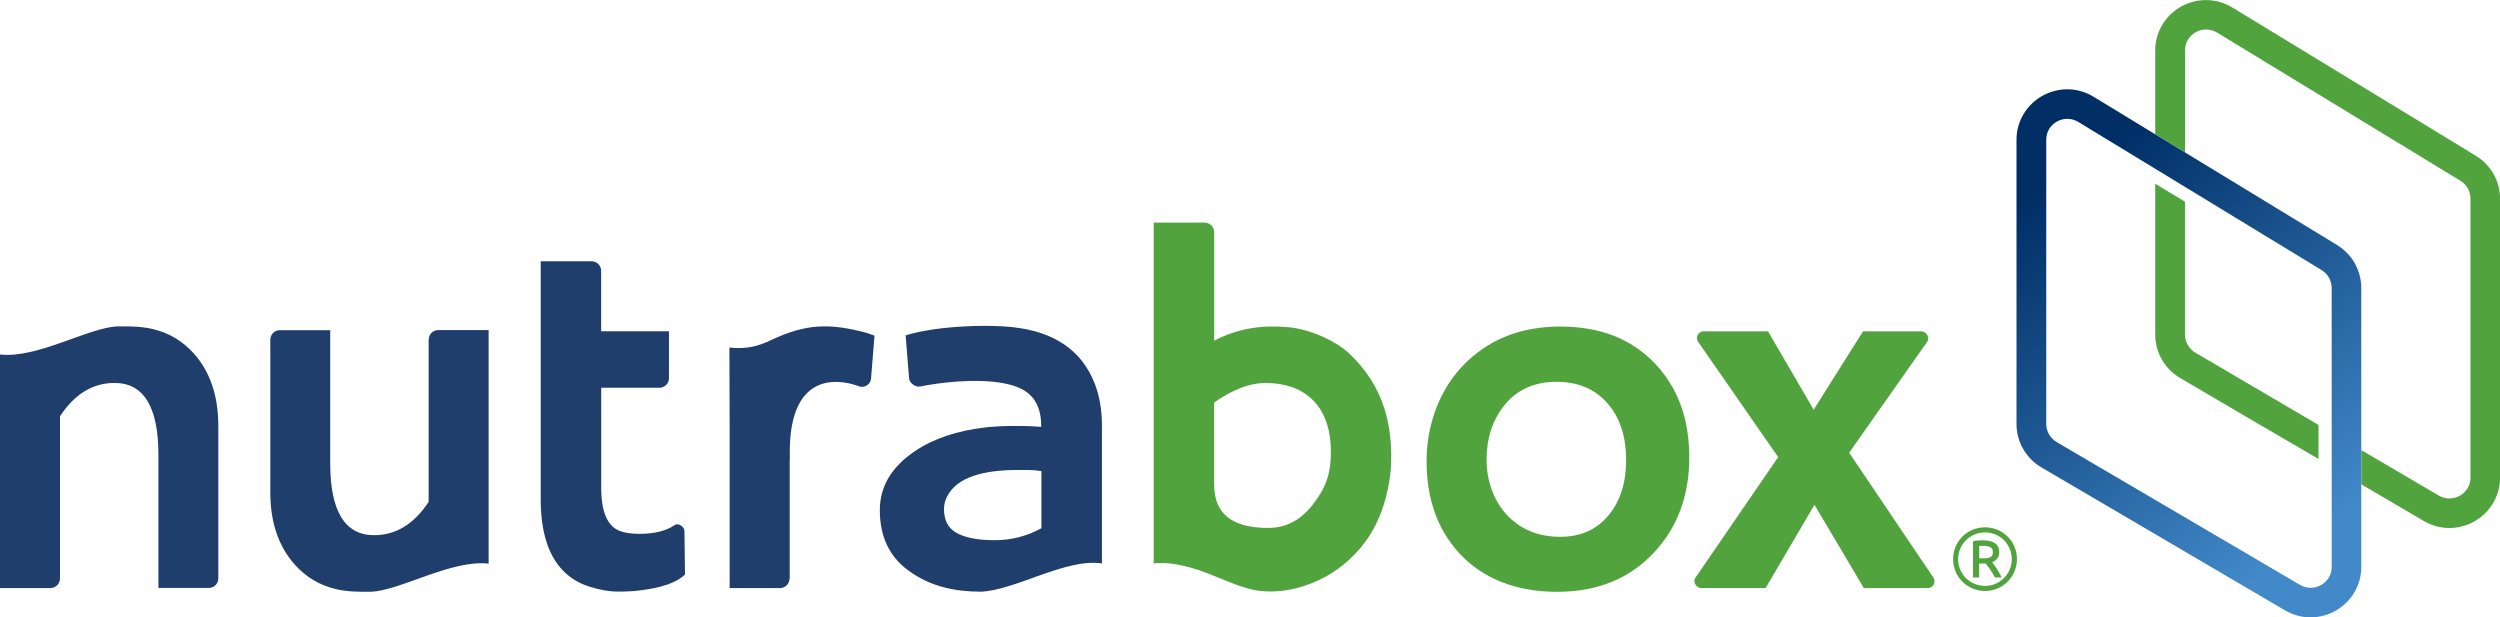 <svg width="162" height="40" viewBox="0 0 162 40" fill="none" xmlns="http://www.w3.org/2000/svg">
    <g clip-path="url(#clip0_342_1217)">
        <path fill-rule="evenodd" clip-rule="evenodd" d="M78.677 31.415C78.677 33.285 79.843 34.21 82.178 34.21C83.318 34.21 84.272 33.715 85.055 32.715C85.849 31.7 86.24 30.82 86.24 29.3C86.24 27.78 85.823 26.62 84.99 25.845C84.247 25.155 83.242 24.815 81.987 24.815C81.228 24.815 80.395 25.07 79.476 25.575C79.185 25.74 78.918 25.91 78.672 26.1V31.41L78.677 31.415ZM115.226 29.62L110.039 22.15C109.989 22.08 109.964 21.995 109.964 21.905C109.964 21.67 110.154 21.475 110.39 21.47H114.569L117.526 26.55L120.725 21.47H124.512C124.753 21.47 124.949 21.735 124.949 21.905C124.949 22.03 124.934 22.06 124.904 22.105V22.11V22.115C124.904 22.115 124.884 22.145 124.873 22.16L119.826 29.335L125.285 37.43C125.33 37.5 125.356 37.58 125.356 37.67C125.356 37.91 125.16 38.105 124.919 38.105H120.776L117.577 32.71L114.413 38.105H110.22C109.984 38.1 109.798 37.835 109.798 37.67C109.798 37.565 109.808 37.525 109.828 37.49L109.858 37.445L109.868 37.43L115.226 29.62ZM92.442 29.875C92.442 28.705 92.643 27.595 93.04 26.53C93.437 25.46 94.009 24.53 94.757 23.735C96.389 22.02 98.499 21.16 101.105 21.16C103.711 21.16 105.75 21.97 107.277 23.595C108.733 25.145 109.466 27.155 109.466 29.625C109.466 32.095 108.713 34.145 107.212 35.77C105.625 37.49 103.516 38.35 100.899 38.35C98.283 38.35 96.073 37.51 94.536 35.82C93.14 34.285 92.442 32.305 92.442 29.885V29.875ZM96.329 29.785C96.329 30.455 96.44 31.1 96.661 31.725C96.887 32.35 97.208 32.89 97.62 33.335C98.504 34.3 99.664 34.785 101.105 34.785C102.436 34.785 103.485 34.31 104.254 33.365C105.002 32.45 105.374 31.265 105.374 29.8C105.374 28.335 104.992 27.115 104.224 26.205C103.405 25.225 102.28 24.74 100.854 24.74C99.428 24.74 98.268 25.26 97.449 26.3C96.701 27.255 96.329 28.42 96.329 29.79V29.785ZM129.86 35.005C129.544 34.69 129.112 34.5 128.63 34.5C128.394 34.5 128.168 34.545 127.962 34.63C127.751 34.72 127.555 34.845 127.394 35.005C127.234 35.165 127.103 35.355 127.018 35.57C126.932 35.775 126.887 36 126.887 36.235C126.887 36.47 126.932 36.695 127.018 36.9C127.108 37.11 127.234 37.305 127.394 37.46C127.711 37.775 128.143 37.965 128.625 37.965C128.861 37.965 129.087 37.92 129.293 37.835C129.504 37.745 129.694 37.62 129.855 37.46C130.016 37.3 130.146 37.11 130.232 36.9C130.317 36.695 130.362 36.47 130.362 36.235C130.362 36 130.317 35.775 130.232 35.57C130.141 35.36 130.016 35.165 129.855 35.005H129.86ZM128.534 35.37C128.414 35.37 128.323 35.37 128.253 35.375V36.18H128.449C128.504 36.18 128.554 36.18 128.605 36.18C128.655 36.18 128.7 36.175 128.745 36.17C128.791 36.165 128.826 36.155 128.866 36.145C128.901 36.135 128.931 36.125 128.961 36.11C128.991 36.095 129.011 36.08 129.037 36.06C129.057 36.04 129.077 36.02 129.092 35.99C129.107 35.965 129.117 35.935 129.127 35.9C129.137 35.865 129.137 35.825 129.137 35.78C129.137 35.74 129.137 35.7 129.127 35.67C129.117 35.635 129.107 35.61 129.092 35.58C129.077 35.555 129.057 35.53 129.037 35.51C129.016 35.49 128.991 35.47 128.966 35.455C128.941 35.44 128.911 35.425 128.881 35.415C128.851 35.405 128.816 35.395 128.78 35.39C128.745 35.385 128.705 35.38 128.665 35.375C128.625 35.375 128.585 35.37 128.539 35.37H128.534ZM129.087 36.435L129.192 36.57L129.278 36.685L129.363 36.81L129.448 36.945L129.534 37.085C129.564 37.135 129.589 37.18 129.614 37.23C129.639 37.28 129.664 37.325 129.684 37.37L129.704 37.42H129.273L129.192 37.275L129.117 37.145L129.037 37.02L128.956 36.9C128.901 36.82 128.851 36.745 128.801 36.68L128.67 36.515C128.529 36.52 128.389 36.515 128.248 36.515V37.42H127.851V35.075H127.877C127.927 35.055 127.972 35.045 128.027 35.04C128.077 35.03 128.133 35.025 128.193 35.025L128.359 35.015H128.509C128.841 35.015 129.097 35.075 129.278 35.2C129.368 35.265 129.433 35.345 129.484 35.44C129.529 35.535 129.549 35.65 129.549 35.775C129.549 35.855 129.539 35.93 129.519 36C129.499 36.07 129.463 36.135 129.423 36.19C129.378 36.25 129.328 36.3 129.263 36.34C129.212 36.375 129.157 36.405 129.092 36.43L129.087 36.435ZM128.63 34.17C128.911 34.17 129.177 34.225 129.423 34.325C129.674 34.43 129.905 34.585 130.096 34.77C130.287 34.96 130.443 35.185 130.543 35.44C130.644 35.685 130.699 35.95 130.699 36.23C130.699 36.51 130.644 36.775 130.543 37.02C130.438 37.27 130.282 37.5 130.096 37.69C129.905 37.88 129.679 38.035 129.423 38.14C129.177 38.24 128.911 38.295 128.63 38.295C128.349 38.295 128.082 38.24 127.836 38.14C127.585 38.035 127.354 37.88 127.163 37.69C126.973 37.5 126.817 37.275 126.716 37.02C126.616 36.775 126.561 36.51 126.561 36.23C126.561 35.95 126.616 35.685 126.716 35.44C126.822 35.19 126.973 34.96 127.163 34.77C127.354 34.58 127.58 34.425 127.836 34.325C128.082 34.225 128.349 34.17 128.63 34.17ZM74.76 14.425H78.06C78.401 14.425 78.677 14.7 78.677 15.04V22.075C80.234 21.275 81.716 21.055 83.408 21.195C84.965 21.325 86.557 22.12 87.36 22.845C89.771 25.055 90.293 27.785 90.122 30.46C89.886 32.725 89.118 34.575 87.742 35.96C86.878 36.85 85.834 37.525 84.578 37.945C83.674 38.245 82.73 38.4 81.696 38.295C80.48 38.17 79.205 37.48 77.738 36.96C76.407 36.535 75.559 36.42 74.76 36.51V14.425Z" fill="#51A33D"/>
        <path d="M71.396 36.51C69.071 36.16 65.791 38.25 63.577 38.34H63.567C61.95 38.34 60.318 38.04 58.866 36.97C57.626 36.07 57.013 34.765 57.013 33.055C57.013 31.53 57.771 30.255 59.283 29.235C60.493 28.42 62.025 27.905 63.873 27.695C64.862 27.58 66.349 27.57 67.469 27.66C67.489 26.05 66.73 25.32 65.666 24.99C64.044 24.485 61.618 24.7 60.167 24.945C59.83 25 59.71 25.05 59.494 25.05C59.313 25.05 58.952 24.835 58.911 24.55L58.685 21.735C60.473 21.165 63.662 20.99 65.615 21.2C68.327 21.49 70.105 22.71 70.944 24.87C71.25 25.67 71.406 26.565 71.406 27.56V36.505M41.39 34.595C42.384 34.595 43.153 34.41 43.695 34.04C43.76 34 43.755 33.98 43.916 33.98C44.077 33.98 44.348 34.17 44.353 34.41L44.388 37.225C43.866 37.745 42.892 38.09 41.48 38.255C41.094 38.31 40.617 38.335 40.044 38.335C39.472 38.335 38.859 38.225 38.196 38.015C37.523 37.805 36.956 37.46 36.494 36.985C35.525 35.995 35.038 34.455 35.038 32.35V16.93H38.342C38.678 16.93 38.955 17.21 38.955 17.545V21.465H43.349V24.51C43.349 24.85 43.072 25.125 42.731 25.125H38.959V31.62C38.959 33.275 39.422 34.235 40.351 34.465C40.647 34.55 40.993 34.59 41.385 34.59L41.39 34.595ZM3.887 37.49C3.887 37.83 3.611 38.105 3.269 38.105H0V22.97C2.41 23.255 5.805 21.185 7.653 21.15C8.392 21.14 9.17 21.15 9.888 21.32C10.958 21.57 11.857 22.11 12.58 22.93C13.624 24.11 14.147 25.67 14.147 27.595V37.485C14.147 37.825 13.87 38.1 13.529 38.1H10.265V29.475C10.265 26.37 9.316 24.815 7.422 24.815C6.016 24.815 4.836 25.53 3.887 26.975V37.485V37.49ZM27.781 22.005C27.781 21.665 28.057 21.39 28.399 21.39H31.663V36.525C29.252 36.24 25.858 38.31 24.009 38.345C23.271 38.355 22.493 38.345 21.775 38.175C20.71 37.93 19.806 37.385 19.083 36.565C18.038 35.385 17.516 33.825 17.516 31.9V22.01C17.516 21.67 17.792 21.395 18.134 21.395H21.398V30.02C21.398 33.12 22.347 34.68 24.241 34.68C25.647 34.68 26.827 33.965 27.776 32.52V22.01L27.781 22.005ZM51.163 37.49C51.163 37.83 50.886 38.105 50.545 38.105H47.281V27.61C47.281 26.005 47.271 24.125 47.266 22.52C48.416 22.655 49.224 22.395 49.942 22.05C52.212 20.975 53.744 20.92 56.175 21.575C56.335 21.63 56.501 21.69 56.667 21.75L56.441 24.565C56.395 24.85 56.154 25.065 55.858 25.065C55.793 25.065 55.727 25.055 55.667 25.035C54.969 24.76 51.002 23.51 51.183 29.695C51.183 29.725 51.178 29.75 51.173 29.775V37.5L51.163 37.49ZM67.484 30.53C67.192 30.48 66.901 30.455 66.59 30.455H65.952C63.597 30.455 62.1 30.97 61.462 32.015C61.267 32.32 61.171 32.645 61.171 32.985C61.171 33.325 61.231 33.62 61.352 33.88C61.477 34.14 61.683 34.355 61.97 34.525C62.527 34.84 63.351 35.005 64.44 35.005C65.53 35.005 66.54 34.745 67.484 34.23V30.525V30.53Z" fill="#1F3E6B"/>
        <path d="M141.581 13.065L139.658 11.905C139.658 15.16 139.658 18.42 139.658 21.68C139.658 22.26 139.813 22.815 140.09 23.305C140.366 23.785 140.773 24.2 141.275 24.495C144.263 26.25 147.241 28.005 150.239 29.74V27.535L150.143 27.48L142.254 22.85C142.048 22.73 141.882 22.555 141.767 22.35C141.651 22.15 141.586 21.92 141.586 21.675V13.065H141.581ZM139.658 8.7V3.275C139.658 2.64 139.833 2.065 140.135 1.575C140.431 1.09 140.853 0.695 141.335 0.425C141.817 0.155 142.375 0.005 142.947 0.005C143.52 0.005 144.107 0.155 144.654 0.485L160.428 10.09C160.915 10.385 161.312 10.8 161.583 11.28C161.854 11.76 162.005 12.31 162.005 12.88V30.94C162.005 31.555 161.839 32.12 161.553 32.6C161.262 33.095 160.84 33.5 160.348 33.78C159.856 34.06 159.293 34.215 158.721 34.215C158.148 34.215 157.591 34.07 157.053 33.755C157.038 33.745 157.018 33.735 157.003 33.725L153.016 31.385V29.17L157.977 32.08C157.977 32.08 158.013 32.1 158.033 32.11C158.254 32.24 158.49 32.3 158.721 32.3C158.962 32.3 159.198 32.235 159.404 32.12C159.605 32.005 159.78 31.835 159.906 31.63C160.021 31.435 160.087 31.205 160.087 30.94V12.875C160.087 12.635 160.026 12.41 159.916 12.21C159.805 12.01 159.64 11.84 159.439 11.715L143.665 2.11C143.439 1.975 143.198 1.91 142.957 1.91C142.721 1.91 142.49 1.97 142.284 2.085C142.078 2.2 141.902 2.365 141.782 2.565C141.661 2.76 141.591 3 141.591 3.27V9.87L139.668 8.7H139.658Z" fill="#51A33D"/>
        <path d="M152.589 17.065C152.86 17.545 153.011 18.095 153.011 18.665V36.73C153.011 37.345 152.845 37.91 152.559 38.39C152.268 38.885 151.846 39.29 151.354 39.57C150.862 39.85 150.299 40.005 149.727 40.005C149.154 40.005 148.597 39.86 148.059 39.545L132.341 30.32C132.321 30.31 132.306 30.3 132.286 30.29C131.784 29.995 131.382 29.58 131.101 29.095C130.819 28.61 130.669 28.05 130.669 27.47V9.06C130.669 8.425 130.844 7.85 131.146 7.36C131.442 6.875 131.864 6.48 132.346 6.21C132.833 5.94 133.391 5.785 133.958 5.785C134.525 5.785 135.118 5.935 135.665 6.27L151.439 15.875C151.926 16.175 152.323 16.585 152.594 17.065M151.093 18.665C151.093 18.425 151.032 18.2 150.922 18C150.811 17.8 150.646 17.63 150.445 17.505L134.671 7.9C134.445 7.765 134.204 7.7 133.963 7.7C133.722 7.7 133.491 7.765 133.29 7.875C133.084 7.99 132.908 8.155 132.788 8.355C132.667 8.55 132.597 8.79 132.597 9.06V27.47C132.597 27.71 132.662 27.945 132.778 28.145C132.893 28.35 133.064 28.52 133.27 28.645L133.32 28.675L149.039 37.9C149.26 38.03 149.496 38.09 149.727 38.09C149.968 38.09 150.204 38.025 150.41 37.91C150.61 37.795 150.786 37.625 150.912 37.42C151.027 37.225 151.093 36.995 151.093 36.735V18.665Z" fill="url(#paint0_linear_342_1217)"/>
    </g>
    <defs>
        <linearGradient id="paint0_linear_342_1217" x1="133.325" y1="11.32" x2="150.092" y2="34.654" gradientUnits="userSpaceOnUse">
            <stop stop-color="#002E65"/>
            <stop offset="1" stop-color="#4189C9"/>
        </linearGradient>
        <clipPath id="clip0_342_1217">
            <rect width="162" height="40" fill="white"/>
        </clipPath>
    </defs>
</svg>
